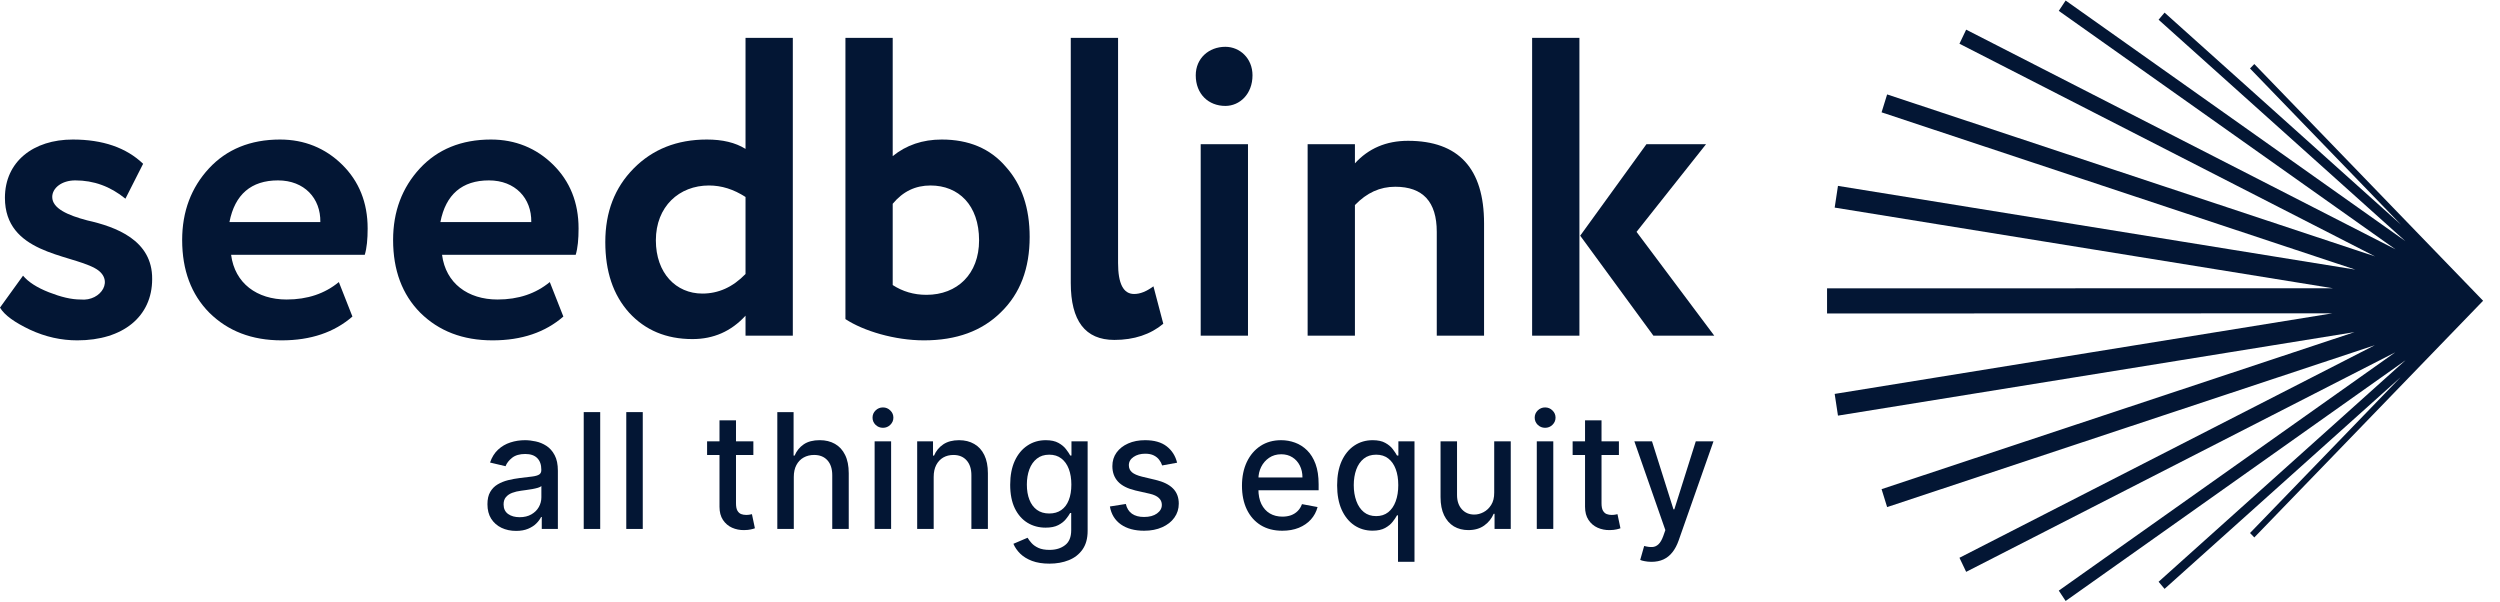 <svg width="133" height="32" viewBox="0 0 133 32" fill="none" xmlns="http://www.w3.org/2000/svg">
<g clip-path="url(#clip0_455_31826)">
<g clip-path="url(#clip1_455_31826)">
<path d="M3.872 7.423C5.469 7.423 6.716 7.854 7.614 8.713L6.673 10.57C5.863 9.913 4.988 9.597 4.004 9.597C3.282 9.597 2.779 10.004 2.779 10.479C2.779 11.091 3.61 11.452 4.638 11.724C6.148 12.064 8.117 12.766 8.095 14.848C8.095 16.84 6.542 18.107 4.113 18.107C3.26 18.107 2.428 17.926 1.597 17.541C0.788 17.156 0.24 16.772 0 16.364L1.225 14.666C1.51 15.006 1.969 15.301 2.603 15.55C3.238 15.798 3.785 15.934 4.288 15.934C5.382 16.047 6.148 14.848 5.032 14.259C3.654 13.512 0.262 13.467 0.262 10.524C0.262 8.6 1.772 7.423 3.872 7.423Z" fill="#031634"/>
<path d="M18.749 16.84C17.786 17.677 16.539 18.107 14.986 18.107C13.389 18.107 12.12 17.609 11.136 16.636C10.173 15.663 9.691 14.372 9.691 12.766C9.691 11.249 10.173 9.981 11.114 8.962C12.055 7.944 13.323 7.423 14.898 7.423C16.189 7.423 17.305 7.876 18.202 8.759C19.099 9.642 19.559 10.774 19.559 12.154C19.559 12.72 19.515 13.195 19.405 13.557H12.295C12.492 15.074 13.673 15.934 15.248 15.934C16.364 15.934 17.283 15.618 18.027 15.006L18.749 16.84ZM12.207 11.814H17.042C17.064 10.547 16.189 9.597 14.789 9.597C13.367 9.597 12.492 10.343 12.207 11.814Z" fill="#031634"/>
<path d="M29.971 16.84C29.008 17.677 27.761 18.107 26.207 18.107C24.611 18.107 23.341 17.609 22.357 16.636C21.394 15.663 20.913 14.372 20.913 12.766C20.913 11.249 21.394 9.981 22.335 8.962C23.276 7.944 24.545 7.423 26.12 7.423C27.411 7.423 28.527 7.876 29.424 8.759C30.321 9.642 30.78 10.774 30.78 12.154C30.78 12.72 30.737 13.195 30.627 13.557H23.517C23.713 15.074 24.895 15.934 26.47 15.934C27.586 15.934 28.505 15.618 29.249 15.006L29.971 16.84ZM23.429 11.814H28.264C28.286 10.547 27.411 9.597 26.011 9.597C24.589 9.597 23.713 10.343 23.429 11.814Z" fill="#031634"/>
<path d="M39.662 17.858V16.794C38.896 17.631 37.956 18.039 36.84 18.039C35.439 18.039 34.324 17.564 33.471 16.636C32.617 15.685 32.202 14.44 32.202 12.878C32.202 11.272 32.705 9.981 33.711 8.962C34.717 7.944 36.008 7.423 37.605 7.423C38.437 7.423 39.115 7.582 39.662 7.921V2.014H42.178V17.858H39.662ZM39.662 14.576V10.479C39.028 10.071 38.393 9.868 37.715 9.868C36.139 9.868 34.892 10.977 34.892 12.787C34.892 14.53 35.964 15.618 37.365 15.618C38.218 15.618 38.984 15.278 39.662 14.576Z" fill="#031634"/>
<path d="M44.977 2.014H47.492V8.306C48.214 7.718 49.09 7.423 50.096 7.423C51.54 7.423 52.678 7.899 53.509 8.872C54.363 9.823 54.778 11.068 54.778 12.607C54.778 14.281 54.275 15.617 53.247 16.613C52.24 17.609 50.884 18.107 49.155 18.107C47.602 18.107 45.939 17.609 44.977 16.976V2.014ZM47.492 10.841V15.165C48.018 15.504 48.608 15.685 49.287 15.685C50.928 15.685 52.087 14.576 52.087 12.787C52.087 10.909 50.993 9.868 49.506 9.868C48.696 9.868 48.04 10.184 47.492 10.841Z" fill="#031634"/>
<path d="M56.965 2.014H59.481V13.988C59.481 15.097 59.765 15.64 60.334 15.64C60.662 15.64 60.99 15.504 61.363 15.232L61.887 17.224C61.209 17.79 60.334 18.084 59.284 18.084C57.731 18.084 56.965 17.066 56.965 15.051V2.014Z" fill="#031634"/>
<path d="M65.189 2.49C65.955 2.49 66.633 3.1 66.633 4.006C66.633 5.002 65.955 5.635 65.189 5.635C64.292 5.635 63.614 5.002 63.614 4.006C63.614 3.1 64.314 2.49 65.189 2.49ZM63.877 7.673H66.393V17.858H63.877V7.673Z" fill="#031634"/>
<path d="M69.566 17.858V7.672H72.082V8.69C72.804 7.898 73.744 7.491 74.904 7.491C77.595 7.491 78.952 8.962 78.952 11.882V17.858H76.436V12.335C76.436 10.728 75.692 9.935 74.226 9.935C73.416 9.935 72.716 10.252 72.082 10.909V17.858H69.566Z" fill="#031634"/>
<path d="M84.025 2.014H81.509V17.858H84.025V2.014Z" fill="#031634"/>
<path d="M90.761 7.672L87.064 12.335L91.199 17.858H87.961L84.067 12.539L87.59 7.672H90.761Z" fill="#031634"/>
<path d="M27.454 28.244C27.169 28.244 26.911 28.189 26.68 28.08C26.449 27.968 26.266 27.808 26.131 27.597C25.998 27.387 25.932 27.129 25.932 26.823C25.932 26.56 25.98 26.343 26.078 26.174C26.176 26.003 26.308 25.869 26.474 25.77C26.641 25.671 26.827 25.596 27.032 25.545C27.237 25.495 27.447 25.456 27.66 25.43C27.93 25.398 28.149 25.371 28.317 25.351C28.485 25.329 28.608 25.293 28.684 25.245C28.76 25.196 28.798 25.117 28.798 25.008V24.987C28.798 24.722 28.726 24.516 28.581 24.371C28.438 24.225 28.225 24.152 27.942 24.152C27.646 24.152 27.413 24.22 27.243 24.355C27.075 24.489 26.959 24.638 26.894 24.802L26.07 24.607C26.167 24.324 26.31 24.095 26.498 23.921C26.688 23.745 26.906 23.618 27.152 23.539C27.399 23.458 27.658 23.418 27.93 23.418C28.11 23.418 28.3 23.44 28.502 23.484C28.705 23.527 28.895 23.606 29.071 23.721C29.249 23.836 29.395 24.001 29.508 24.216C29.622 24.428 29.679 24.704 29.679 25.044V28.14H28.822V27.503H28.787C28.73 27.62 28.645 27.736 28.531 27.849C28.418 27.962 28.272 28.056 28.094 28.131C27.916 28.206 27.703 28.244 27.454 28.244ZM27.645 27.515C27.888 27.515 28.095 27.465 28.267 27.366C28.441 27.267 28.573 27.138 28.663 26.978C28.755 26.816 28.801 26.643 28.801 26.459V25.858C28.77 25.89 28.709 25.921 28.619 25.949C28.531 25.975 28.431 25.998 28.317 26.019C28.204 26.037 28.093 26.054 27.985 26.07C27.878 26.084 27.788 26.097 27.716 26.107C27.545 26.129 27.39 26.166 27.249 26.219C27.11 26.272 26.999 26.348 26.915 26.447C26.832 26.544 26.791 26.673 26.791 26.835C26.791 27.06 26.872 27.23 27.032 27.345C27.192 27.459 27.397 27.515 27.645 27.515Z" fill="#031634"/>
<path d="M31.931 21.924V28.14H31.054V21.924H31.931Z" fill="#031634"/>
<path d="M34.195 21.924V28.14H33.318V21.924H34.195Z" fill="#031634"/>
<path d="M40.079 23.478V24.207H37.617V23.478H40.079ZM38.277 22.361H39.155V26.772C39.155 26.948 39.18 27.08 39.231 27.169C39.282 27.256 39.347 27.316 39.428 27.348C39.51 27.379 39.599 27.394 39.695 27.394C39.765 27.394 39.827 27.389 39.879 27.379C39.932 27.369 39.973 27.36 40.003 27.354L40.161 28.104C40.11 28.124 40.038 28.145 39.944 28.165C39.85 28.187 39.733 28.199 39.592 28.201C39.361 28.205 39.146 28.163 38.946 28.074C38.747 27.985 38.586 27.847 38.462 27.661C38.339 27.475 38.277 27.241 38.277 26.96V22.361Z" fill="#031634"/>
<path d="M42.23 25.372V28.14H41.353V21.924H42.219V24.237H42.274C42.38 23.986 42.541 23.787 42.758 23.639C42.976 23.491 43.259 23.417 43.609 23.417C43.919 23.417 44.188 23.483 44.419 23.614C44.652 23.746 44.832 23.942 44.959 24.203C45.088 24.462 45.153 24.786 45.153 25.175V28.14H44.276V25.284C44.276 24.942 44.19 24.677 44.02 24.489C43.85 24.299 43.613 24.203 43.31 24.203C43.103 24.203 42.917 24.249 42.753 24.34C42.59 24.431 42.462 24.565 42.368 24.741C42.276 24.915 42.23 25.125 42.23 25.372Z" fill="#031634"/>
<path d="M46.53 28.14V23.478H47.407V28.14H46.53ZM46.973 22.759C46.82 22.759 46.689 22.706 46.58 22.601C46.472 22.494 46.419 22.366 46.419 22.219C46.419 22.069 46.472 21.941 46.58 21.836C46.689 21.729 46.82 21.675 46.973 21.675C47.126 21.675 47.256 21.729 47.363 21.836C47.473 21.941 47.528 22.069 47.528 22.219C47.528 22.366 47.473 22.494 47.363 22.601C47.256 22.706 47.126 22.759 46.973 22.759Z" fill="#031634"/>
<path d="M49.672 25.372V28.14H48.794V23.478H49.636V24.237H49.692C49.796 23.99 49.958 23.792 50.179 23.642C50.402 23.492 50.683 23.418 51.021 23.418C51.328 23.418 51.597 23.484 51.828 23.618C52.059 23.749 52.238 23.946 52.365 24.207C52.492 24.468 52.556 24.791 52.556 25.175V28.14H51.678V25.284C51.678 24.946 51.593 24.682 51.423 24.492C51.253 24.3 51.019 24.204 50.722 24.204C50.519 24.204 50.337 24.249 50.179 24.34C50.023 24.431 49.898 24.565 49.806 24.741C49.717 24.915 49.672 25.125 49.672 25.372Z" fill="#031634"/>
<path d="M55.829 29.986C55.471 29.986 55.163 29.937 54.904 29.84C54.648 29.743 54.439 29.614 54.276 29.455C54.114 29.295 53.993 29.12 53.913 28.93L54.667 28.608C54.719 28.697 54.79 28.791 54.878 28.89C54.968 28.991 55.089 29.077 55.242 29.148C55.396 29.219 55.595 29.254 55.837 29.254C56.17 29.254 56.445 29.17 56.662 29.002C56.879 28.837 56.988 28.571 56.988 28.207V27.291H56.932C56.879 27.39 56.803 27.5 56.703 27.621C56.605 27.743 56.47 27.848 56.298 27.937C56.126 28.026 55.902 28.071 55.626 28.071C55.27 28.071 54.949 27.985 54.664 27.813C54.38 27.639 54.155 27.383 53.989 27.045C53.825 26.705 53.742 26.287 53.742 25.791C53.742 25.295 53.824 24.87 53.986 24.516C54.15 24.162 54.375 23.891 54.661 23.703C54.946 23.513 55.27 23.418 55.632 23.418C55.912 23.418 56.138 23.466 56.31 23.563C56.482 23.658 56.616 23.77 56.712 23.897C56.81 24.024 56.885 24.137 56.938 24.234H57.002V23.478H57.862V28.244C57.862 28.644 57.772 28.973 57.592 29.23C57.412 29.487 57.169 29.677 56.861 29.801C56.556 29.924 56.212 29.986 55.829 29.986ZM55.82 27.318C56.072 27.318 56.285 27.257 56.459 27.136C56.636 27.012 56.769 26.836 56.858 26.608C56.95 26.377 56.996 26.101 56.996 25.779C56.996 25.465 56.951 25.189 56.861 24.95C56.772 24.712 56.639 24.525 56.465 24.392C56.291 24.256 56.076 24.189 55.82 24.189C55.556 24.189 55.336 24.259 55.16 24.401C54.984 24.541 54.85 24.731 54.761 24.971C54.673 25.212 54.629 25.482 54.629 25.779C54.629 26.084 54.673 26.353 54.764 26.583C54.853 26.814 54.986 26.994 55.163 27.124C55.34 27.253 55.56 27.318 55.82 27.318Z" fill="#031634"/>
<path d="M62.622 24.616L61.827 24.762C61.794 24.657 61.741 24.557 61.669 24.462C61.598 24.366 61.503 24.289 61.382 24.228C61.26 24.167 61.108 24.137 60.927 24.137C60.678 24.137 60.471 24.195 60.304 24.31C60.138 24.423 60.055 24.57 60.055 24.75C60.055 24.906 60.111 25.031 60.222 25.126C60.334 25.221 60.514 25.299 60.762 25.36L61.478 25.53C61.893 25.629 62.202 25.782 62.405 25.988C62.609 26.195 62.711 26.463 62.711 26.793C62.711 27.072 62.633 27.321 62.476 27.539C62.321 27.756 62.105 27.926 61.827 28.049C61.551 28.173 61.232 28.235 60.868 28.235C60.363 28.235 59.951 28.123 59.633 27.901C59.314 27.676 59.118 27.357 59.046 26.945L59.894 26.811C59.947 27.04 60.055 27.213 60.219 27.33C60.384 27.445 60.598 27.503 60.862 27.503C61.15 27.503 61.379 27.441 61.551 27.318C61.724 27.192 61.81 27.04 61.81 26.86C61.81 26.714 61.757 26.591 61.651 26.492C61.547 26.393 61.388 26.318 61.173 26.268L60.41 26.095C59.989 25.995 59.678 25.838 59.477 25.621C59.278 25.405 59.178 25.13 59.178 24.799C59.178 24.523 59.252 24.282 59.401 24.076C59.549 23.87 59.755 23.709 60.017 23.593C60.279 23.476 60.58 23.418 60.917 23.418C61.405 23.418 61.788 23.527 62.068 23.745C62.348 23.962 62.532 24.252 62.622 24.616Z" fill="#031634"/>
<path d="M68.217 28.235C67.773 28.235 67.391 28.136 67.07 27.94C66.751 27.742 66.505 27.463 66.331 27.105C66.159 26.745 66.073 26.323 66.073 25.84C66.073 25.362 66.159 24.941 66.331 24.577C66.505 24.213 66.748 23.928 67.058 23.724C67.372 23.52 67.737 23.418 68.156 23.418C68.41 23.418 68.656 23.461 68.895 23.548C69.134 23.635 69.348 23.772 69.538 23.958C69.727 24.144 69.877 24.386 69.987 24.683C70.096 24.979 70.151 25.338 70.151 25.761V26.082H66.568V25.402H69.291C69.291 25.164 69.244 24.952 69.15 24.768C69.056 24.582 68.925 24.435 68.755 24.328C68.586 24.221 68.389 24.167 68.162 24.167C67.915 24.167 67.7 24.23 67.516 24.355C67.334 24.479 67.194 24.641 67.094 24.841C66.996 25.039 66.947 25.255 66.947 25.488V26.019C66.947 26.33 67 26.595 67.105 26.814C67.213 27.032 67.362 27.2 67.555 27.315C67.746 27.428 67.97 27.485 68.226 27.485C68.392 27.485 68.544 27.46 68.681 27.412C68.818 27.361 68.936 27.287 69.036 27.187C69.136 27.088 69.212 26.966 69.265 26.82L70.095 26.975C70.028 27.228 69.909 27.449 69.737 27.64C69.567 27.828 69.353 27.974 69.094 28.08C68.838 28.183 68.546 28.235 68.217 28.235Z" fill="#031634"/>
<path d="M74.374 29.889V27.415H74.321C74.268 27.514 74.192 27.627 74.092 27.755C73.994 27.882 73.86 27.994 73.687 28.089C73.515 28.184 73.292 28.232 73.018 28.232C72.654 28.232 72.329 28.135 72.044 27.943C71.76 27.749 71.538 27.473 71.375 27.114C71.215 26.754 71.135 26.322 71.135 25.818C71.135 25.314 71.216 24.884 71.378 24.525C71.543 24.167 71.767 23.893 72.053 23.703C72.338 23.513 72.662 23.418 73.024 23.418C73.304 23.418 73.529 23.466 73.699 23.563C73.871 23.658 74.004 23.77 74.098 23.897C74.194 24.024 74.268 24.137 74.321 24.234H74.394V23.478H75.251V29.889H74.374ZM73.212 27.457C73.464 27.457 73.677 27.389 73.852 27.251C74.027 27.111 74.161 26.918 74.25 26.671C74.342 26.424 74.388 26.137 74.388 25.809C74.388 25.485 74.344 25.202 74.253 24.959C74.164 24.717 74.032 24.527 73.857 24.392C73.683 24.256 73.468 24.189 73.212 24.189C72.948 24.189 72.728 24.259 72.552 24.401C72.375 24.543 72.243 24.736 72.153 24.981C72.065 25.226 72.02 25.502 72.02 25.809C72.02 26.121 72.066 26.401 72.156 26.65C72.246 26.899 72.378 27.096 72.555 27.242C72.733 27.386 72.951 27.457 73.212 27.457Z" fill="#031634"/>
<path d="M79.492 26.207V23.478H80.372V28.14H79.51V27.333H79.463C79.359 27.582 79.193 27.789 78.964 27.955C78.737 28.119 78.454 28.201 78.116 28.201C77.827 28.201 77.57 28.135 77.347 28.004C77.126 27.87 76.952 27.673 76.825 27.412C76.7 27.151 76.637 26.828 76.637 26.444V23.478H77.514V26.334C77.514 26.652 77.6 26.905 77.77 27.093C77.94 27.281 78.161 27.375 78.433 27.375C78.597 27.375 78.76 27.333 78.923 27.248C79.087 27.163 79.223 27.034 79.331 26.862C79.44 26.69 79.494 26.472 79.492 26.207Z" fill="#031634"/>
<path d="M81.757 28.14V23.478H82.635V28.14H81.757ZM82.2 22.759C82.048 22.759 81.917 22.706 81.807 22.601C81.7 22.494 81.646 22.366 81.646 22.219C81.646 22.069 81.7 21.941 81.807 21.836C81.917 21.729 82.048 21.675 82.2 21.675C82.353 21.675 82.483 21.729 82.591 21.836C82.7 21.941 82.755 22.069 82.755 22.219C82.755 22.366 82.7 22.494 82.591 22.601C82.483 22.706 82.353 22.759 82.2 22.759Z" fill="#031634"/>
<path d="M86.126 23.478V24.207H83.664V23.478H86.126ZM84.324 22.361H85.201V26.772C85.201 26.948 85.227 27.08 85.278 27.169C85.329 27.256 85.394 27.316 85.474 27.348C85.556 27.379 85.646 27.394 85.741 27.394C85.812 27.394 85.873 27.389 85.926 27.379C85.979 27.369 86.02 27.36 86.05 27.354L86.208 28.104C86.157 28.124 86.085 28.145 85.991 28.165C85.897 28.187 85.779 28.199 85.638 28.201C85.407 28.205 85.192 28.163 84.993 28.074C84.794 27.985 84.632 27.847 84.509 27.661C84.386 27.475 84.324 27.241 84.324 26.96V22.361Z" fill="#031634"/>
<path d="M87.857 29.889C87.726 29.889 87.607 29.877 87.499 29.855C87.391 29.835 87.311 29.813 87.259 29.788L87.47 29.045C87.63 29.089 87.773 29.108 87.898 29.102C88.023 29.096 88.134 29.048 88.23 28.957C88.328 28.866 88.414 28.717 88.488 28.511L88.597 28.201L86.947 23.478H87.886L89.028 27.096H89.075L90.216 23.478H91.158L89.301 28.762C89.215 29.005 89.105 29.211 88.972 29.379C88.839 29.549 88.68 29.676 88.497 29.761C88.313 29.846 88.1 29.889 87.857 29.889Z" fill="#031634"/>
<path d="M109.892 0.028L109.527 0.578L127.442 13.266L104.6 1.577L104.243 2.326L126.353 13.641L100.395 5.023L100.1 5.976L125.304 14.344L97.78 9.889L97.605 11.044L124.106 15.334L97.199 15.341V16.677L124.08 16.669L97.605 20.956L97.78 22.111L125.263 17.668L100.1 26.023L100.395 26.977L126.342 18.364L104.243 29.674L104.6 30.422L127.425 18.745L109.527 31.421L109.892 31.972L127.975 19.164L114.837 30.95L115.155 31.328L127.71 20.07L119.701 28.356L119.929 28.592L132.101 16L131.987 15.882L131.979 15.873L131.966 15.86L131.948 15.842L131.928 15.821L131.904 15.796L131.873 15.764L131.872 15.764L131.831 15.721L131.766 15.653L131.66 15.544L131.575 15.456L131.465 15.341L131.459 15.336L131.455 15.331L131.432 15.308L131.354 15.227L131.168 15.035L127.297 11.03L119.929 3.407L119.7 3.643L127.734 11.954L115.155 0.671L114.837 1.049L127.969 12.83L109.892 0.028Z" fill="#031634"/>
</g>
</g>
<defs>
<clipPath id="clip0_455_31826">
<rect width="132.101" height="31.944" fill="white" transform="translate(0 0.028)"/>
</clipPath>
<clipPath id="clip1_455_31826">
<rect width="132.101" height="31.944" fill="white" transform="translate(0 0.028)"/>
</clipPath>
</defs>
</svg>
